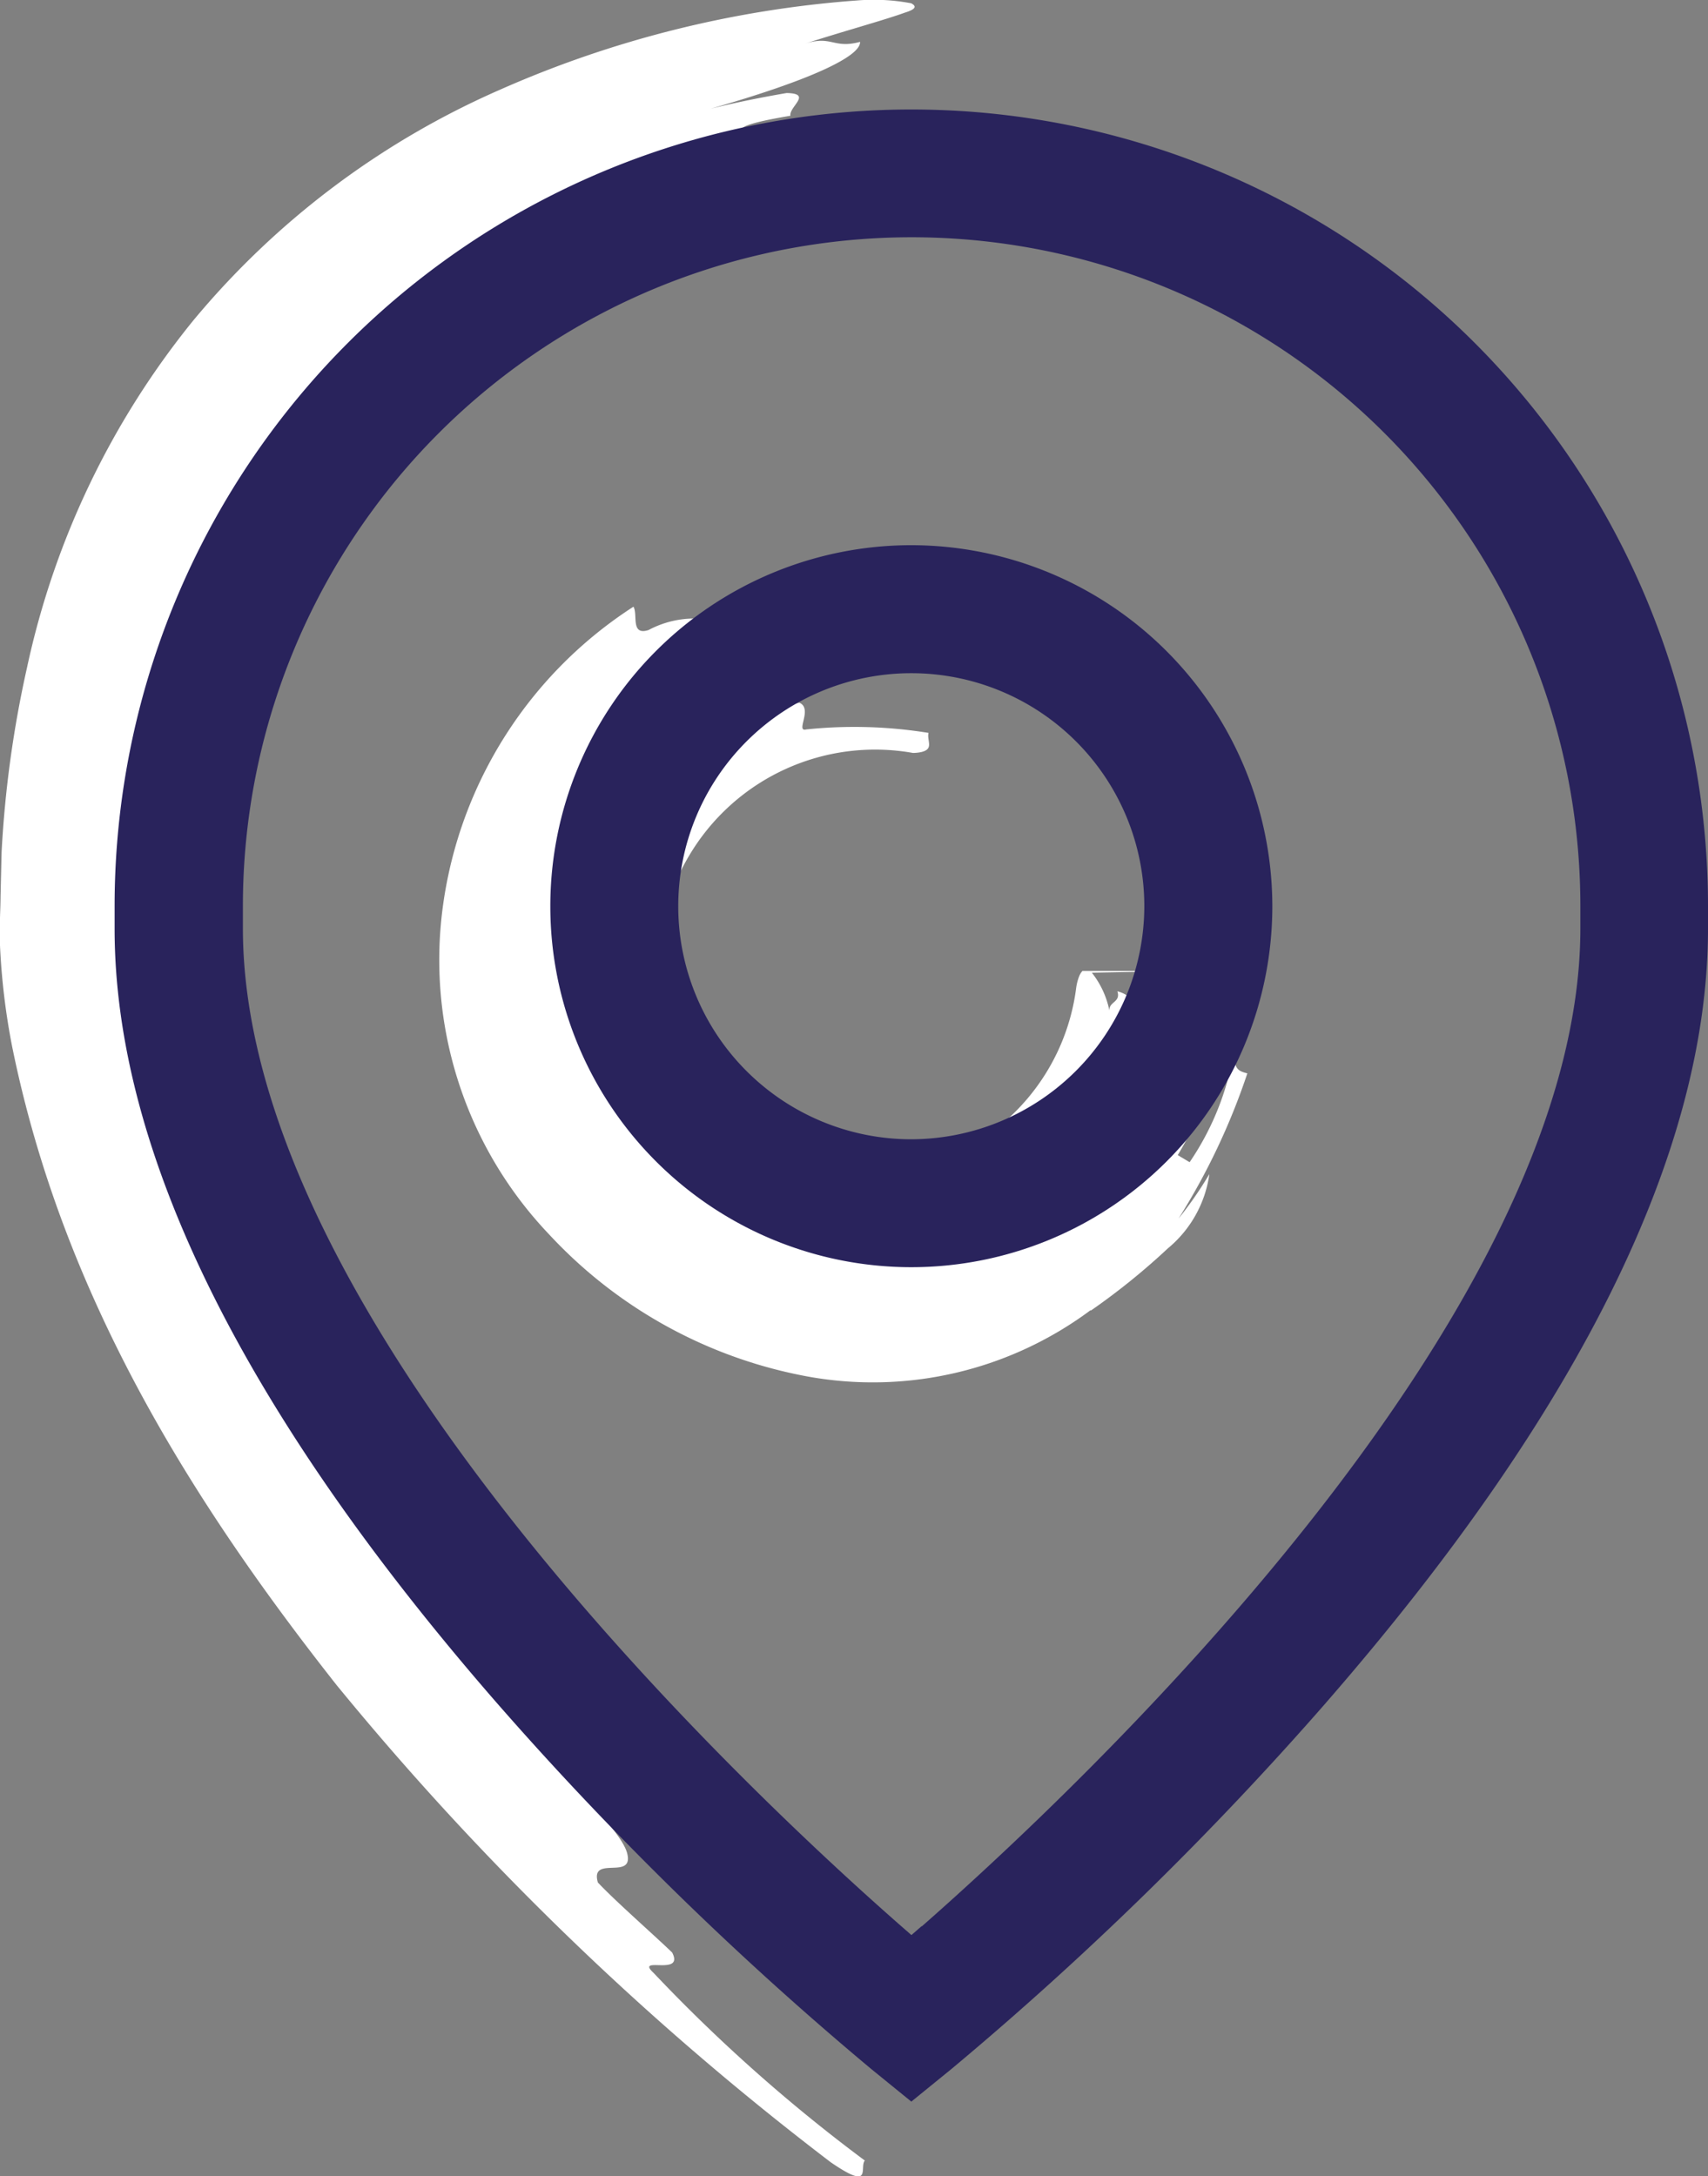 <svg xmlns="http://www.w3.org/2000/svg" xmlns:xlink="http://www.w3.org/1999/xlink" id="Groupe_1787" data-name="Groupe 1787" width="36.573" height="46.6" viewBox="0 0 36.573 46.6"><rect x="0" y="0" width="36.573" height="46.6" fill="#808080" stroke="none"/><defs><clipPath id="clip-path"><rect id="Rectangle_1764" data-name="Rectangle 1764" width="36.573" height="46.6" fill="#fff"></rect></clipPath></defs><g id="Groupe_1786" data-name="Groupe 1786" transform="translate(0 0)" clip-path="url(#clip-path)"><path id="Trac&#xE9;_14328" data-name="Trac&#xE9; 14328" d="M9.669,7.535A14.786,14.786,0,0,0,5.4,13.582a16.237,16.237,0,0,0-.878,3.863q-.042.5-.083.987-.007.514-.011,1.022v.5c0,.107.015.238.025.362a8.085,8.085,0,0,0,.139.84,27.546,27.546,0,0,0,3.636,8.268,46.729,46.729,0,0,0,5.861,7.388c-.142.137-.719-.034-.429.409,1.233,1.712.976,1.994.7,2.273-.152.156-1.114-1.145-.887-.619-.554-.578-1.32-1.323-1.812-1.779-.471-.473-.7-.628-.251.048.208.538,1.858,1.934,2.018,2.535s-.8.03-.626.63c.375.4,1.2,1.122,1.591,1.5.268.517-.8.061-.4.434a34.889,34.889,0,0,0,4.525,4.02c-.123.146.182.664-.732.035A63.016,63.016,0,0,1,7.205,36.079C4.119,32.162,1.345,27.766.258,22.4A14.677,14.677,0,0,1,0,20.243c-.015-.455.01-.733.012-1.051l.022-.943a23.723,23.723,0,0,1,.546-3.961,17.688,17.688,0,0,1,3.554-7.42,17.806,17.806,0,0,1,6.541-4.933A23.048,23.048,0,0,1,18.339.011a4.3,4.3,0,0,1,1.174.06c.105.057.121.121-.139.2-.424.155-1.281.389-2.124.66.564-.174.6.119,1.166-.035.019.311-1.08.828-3.2,1.432.538-.133,1.081-.242,1.628-.336.563.011.047.293.081.487-.535.089-1.065.2-1.043.3s.063.289.084.385c.515-.122,1.563-.3,2.089-.35-.525.06-1.048.15-1.031.246s.048.292.064.389a21.2,21.2,0,0,0-3.5.9l.1.278c.983-.26,2.44-.728,3.454-.89-.487.187-.466.287-.429.48a12.363,12.363,0,0,0-4.231,1.426c.449-.2.906-.384,1.372-.551a7.545,7.545,0,0,1-1.977,1.117,10.649,10.649,0,0,0-2.2,1.32" transform="translate(0 0)" fill="#fff"></path><path id="Trac&#xE9;_14329" data-name="Trac&#xE9; 14329" d="M24.771,30.005a7.807,7.807,0,0,1-6.061,1.424,10.019,10.019,0,0,1-5.537-3.042,8.52,8.52,0,0,1-2.27-7.066,9.087,9.087,0,0,1,4.075-6.376c.1.168-.069.625.323.5a2.082,2.082,0,0,1,1.421-.2.686.686,0,0,1,.393.459c.074.171-.93.447-.534.471-.947.436-2.054,1.71-1.2,1.175.347-.076,1.308-.965,1.751-.787.39.14-.006.661.379.8A5.077,5.077,0,0,1,18.529,17c.3.127-.093.635.15.573a9.954,9.954,0,0,1,2.617.074c-.024.1.028.21.007.294s-.13.13-.337.136a4.628,4.628,0,0,0-4.8,2.206,4.5,4.5,0,0,0,.332,5.09A4.449,4.449,0,0,0,21.244,26.9a4.564,4.564,0,0,0,3.215-3.8,1.08,1.08,0,0,1,.062-.239.436.436,0,0,1,.039-.076l.021-.028.011-.012.005,0,0,0,0,0h2.277l-2.081.037a1.912,1.912,0,0,1,.386.863c-.069-.249.246-.209.161-.464a.642.642,0,0,1,.467.439,1.857,1.857,0,0,1,.047,1.287,5.872,5.872,0,0,0,.245-.813c.164-.257.292.06.481.107-.078.3-.148.594-.064.622l.376.121a7.867,7.867,0,0,0,.283-1.282c-.047.325-.1.648-.016.668l.386.086a7.714,7.714,0,0,1-.912,2.272l.254.152a5.911,5.911,0,0,0,.947-2.359c.005.376.1.407.289.457a14.382,14.382,0,0,1-1.472,3.108,8.243,8.243,0,0,0,.659-.952,2.512,2.512,0,0,1-.89,1.592,14.61,14.61,0,0,1-1.652,1.334" transform="translate(-1.414 -1.954)" fill="#fff"></path><path id="Trac&#xE9;_14330" data-name="Trac&#xE9; 14330" d="M21.285,13.43a7.73,7.73,0,1,0,7.731,7.73,7.739,7.739,0,0,0-7.731-7.73m0,12.721a4.99,4.99,0,1,1,4.99-4.99,5,5,0,0,1-4.99,4.99" transform="translate(-1.772 -1.756)" fill="#29235c"></path><path id="Trac&#xE9;_14331" data-name="Trac&#xE9; 14331" d="M28.76,36.815c5.429-6.233,8.182-11.81,8.182-16.578v-.48a17.059,17.059,0,0,0-34.119,0v.48c0,4.768,2.753,10.345,8.182,16.578a71.543,71.543,0,0,0,8.017,7.839l.861.7.861-.7a71.515,71.515,0,0,0,8.016-7.838M20.1,41.6l-.215.188-.215-.188c-3.309-2.9-14.1-13.005-14.1-21.367v-.48a14.319,14.319,0,0,1,28.639,0v.48c0,8.362-10.8,18.469-14.1,21.367" transform="translate(-0.369 -0.353)" fill="#29235c"></path></g></svg>